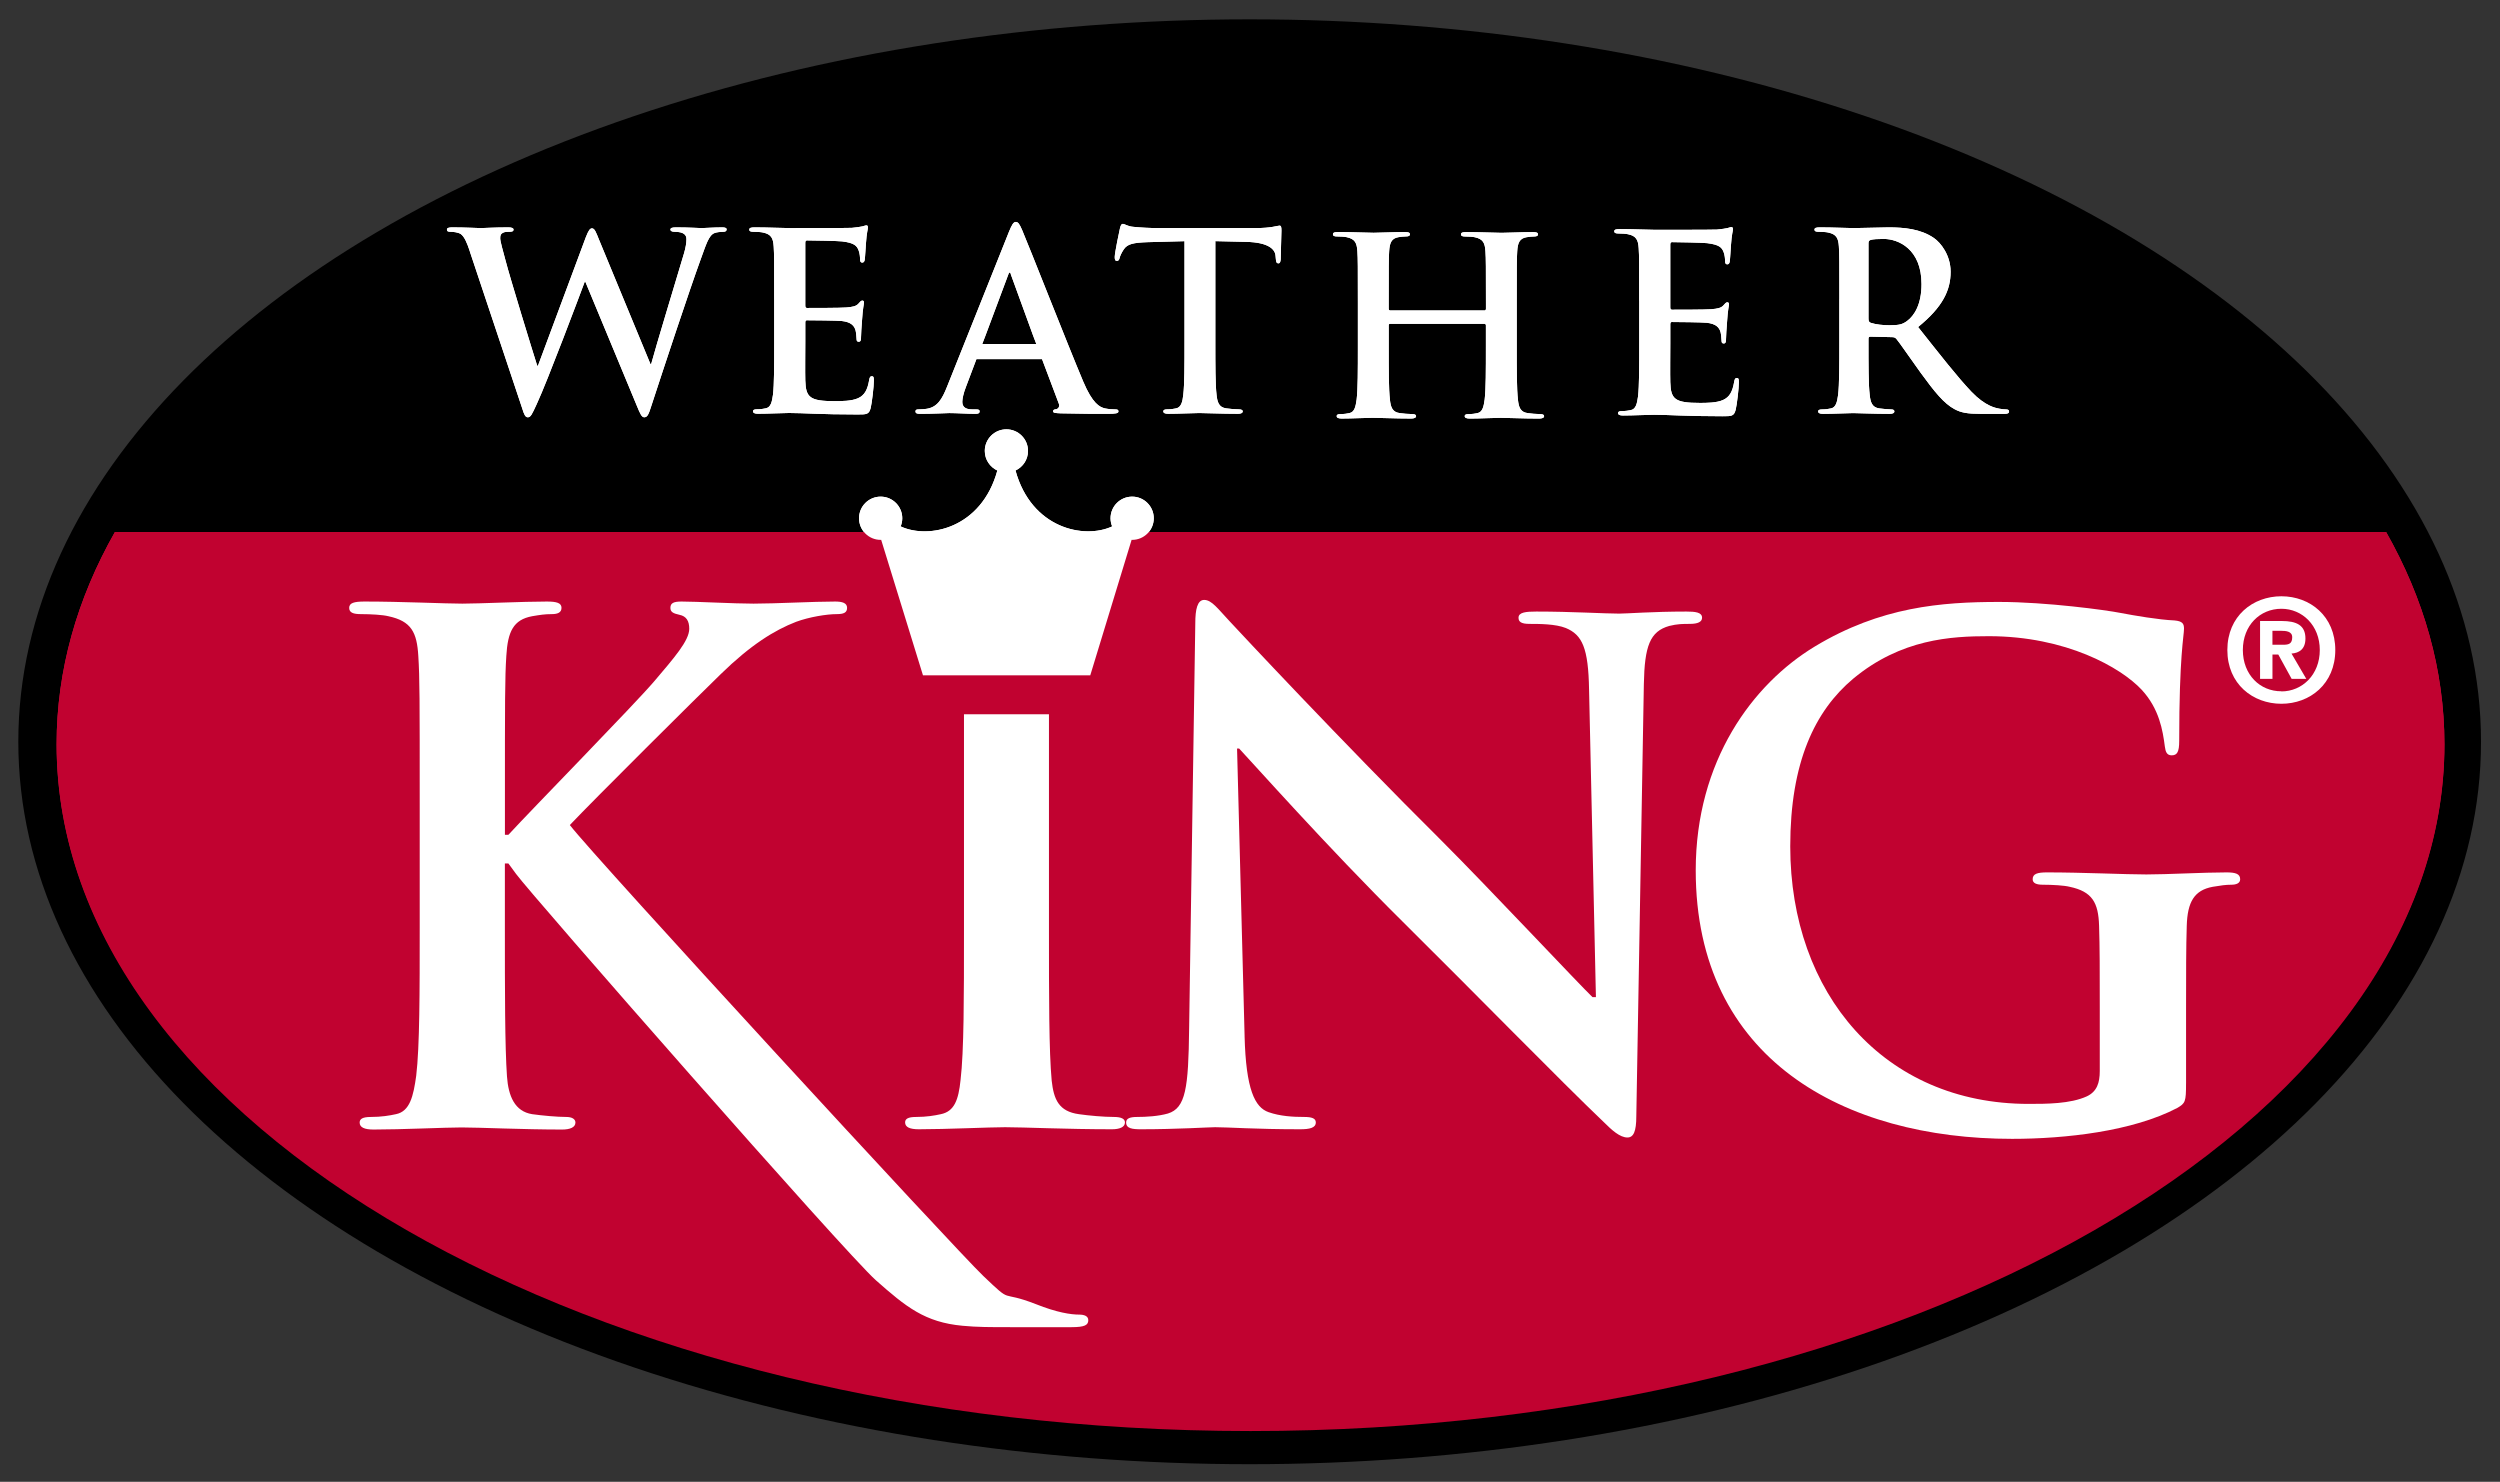 
<svg id="Layer_1" xmlns="http://www.w3.org/2000/svg" viewBox="0 0 1200 711.27">
  <rect x="0" y="0" width="1200" height="711.27" fill="#333333" stroke="none"/>
  <defs>
    <style>
      .cls-1 {
        fill: #fff;
      }

      .cls-2 {
        fill: #c10230;
      }

      .cls-3 {
        fill: #cd1141;
      }
    </style>
  </defs>
  <ellipse cx="599.84" cy="356.05" rx="591.05" ry="346.77"></ellipse>
  <path class="cls-3" d="M55.15,255.38c-18.17,32.03-27.98,66.22-27.98,101.72,0,181.49,256.58,328.62,573.08,328.62s573.08-147.13,573.08-328.62c0-35.5-9.82-69.69-27.98-101.72"></path>
  <path class="cls-1" d="M503.5,342.85v103.87c0,31.89,0,57.86,1.31,71.99.99,8.88,3.29,14.79,13.15,16.11,4.6.66,11.83,1.32,16.76,1.32,3.62,0,5.26.98,5.26,2.62,0,2.3-2.63,3.29-6.25,3.29-21.69,0-42.4-.99-51.28-.99-7.56,0-28.27.99-41.42.99-4.27,0-6.58-.99-6.58-3.29,0-1.64,1.31-2.62,5.26-2.62,4.93,0,8.87-.66,11.83-1.32,6.57-1.32,8.55-6.9,9.53-16.44,1.64-13.81,1.64-39.78,1.64-71.66v-103.87h40.76Z"></path>
  <path class="cls-1" d="M597.4,497.35c.66,25.64,4.93,34.19,11.51,36.49,5.59,1.97,11.83,2.3,17.09,2.3,3.62,0,5.59.65,5.59,2.62,0,2.63-2.96,3.29-7.56,3.29-21.37,0-34.51-.99-40.76-.99-2.96,0-18.41.99-35.5.99-4.27,0-7.23-.33-7.23-3.29,0-1.97,1.97-2.62,5.26-2.62,4.27,0,10.19-.33,14.79-1.65,8.55-2.63,9.86-12.17,10.19-40.76l2.96-194.59c0-6.58.98-11.18,4.27-11.18,3.62,0,6.58,4.27,12.16,10.19,3.95,4.27,53.91,57.85,101.9,105.51,22.36,22.35,66.73,69.69,72.32,74.95h1.65l-3.29-147.59c-.33-20.05-3.29-26.3-11.18-29.58-4.93-1.97-12.82-1.97-17.42-1.97-3.95,0-5.26-.99-5.26-2.96,0-2.63,3.61-2.96,8.55-2.96,17.09,0,32.87.99,39.77.99,3.62,0,16.11-.99,32.22-.99,4.27,0,7.56.33,7.56,2.96,0,1.97-1.97,2.96-5.91,2.96-3.29,0-5.92,0-9.86.99-9.2,2.63-11.83,9.53-12.17,27.94l-3.62,207.41c0,7.24-1.31,10.19-4.27,10.19-3.62,0-7.56-3.61-11.18-7.23-20.7-19.71-62.78-62.78-96.97-96.64-35.82-35.5-72.31-76.59-78.23-82.84h-.99l3.62,138.06Z"></path>
  <path class="cls-1" d="M1049.3,520.02c0,8.88-.33,9.53-4.27,11.83-21.37,11.18-53.58,14.8-79.22,14.8-80.53,0-151.86-38.13-151.86-128.86,0-52.59,27.29-89.41,57.19-107.49,31.56-19.06,60.81-21.37,88.43-21.37,22.68,0,51.6,3.94,58.18,5.26,6.9,1.31,18.4,3.29,25.97,3.62,3.94.33,4.6,1.64,4.6,3.94,0,3.62-2.3,12.82-2.3,53.91,0,5.26-.98,6.9-3.61,6.9-2.3,0-2.96-1.64-3.29-4.27-.98-7.56-2.63-18.08-11.18-27.28-9.86-10.52-36.16-25.64-73.3-25.64-18.08,0-42.08,1.31-65.08,20.38-18.41,15.45-30.24,40.1-30.24,80.53,0,70.67,45.03,123.59,114.39,123.59,8.55,0,20.05,0,27.94-3.61,4.93-2.3,6.24-6.58,6.24-12.17v-30.9c0-16.44,0-28.93-.33-38.79-.33-11.18-3.28-16.44-14.13-18.74-2.62-.66-8.21-.99-12.82-.99-2.96,0-4.93-.66-4.93-2.63,0-2.63,2.3-3.29,6.9-3.29,17.09,0,37.8.99,47.66.99s27.61-.99,38.46-.99c4.27,0,6.58.66,6.58,3.29,0,1.97-1.97,2.63-4.27,2.63-2.63,0-4.93.33-8.88.99-8.87,1.64-12.16,7.23-12.49,18.74-.33,9.86-.33,23.01-.33,39.44v36.16Z"></path>
  <path class="cls-1" d="M242.34,400.71h1.68c11.4-12.4,60.34-62.35,70.06-73.75,9.39-11.06,16.76-19.44,16.76-25.14,0-3.69-1.34-6.04-4.69-6.71-3.02-.67-4.36-1.34-4.36-3.35,0-2.35,1.68-3.02,5.36-3.02,7.04,0,25.47,1.01,34.53,1.01,10.39,0,28.83-1.01,39.22-1.01,3.35,0,5.7.67,5.7,3.02s-1.68,3.02-5.03,3.02c-4.69,0-13.07,1.34-19.44,3.69-10.39,4.02-21.79,11.06-36.2,25.14-10.39,10.05-61.01,60.34-72.41,72.41,12.07,15.75,185.39,204.03,198.46,216.44,14.75,14.08,7.16,6.49,25.26,13.53,10.06,4.02,16.76,5.02,20.78,5.02,2.35,0,4.36.67,4.36,2.68,0,2.34-1.68,3.35-8.05,3.35h-29.16c-10.06,0-16.09,0-23.13-.67-18.1-1.67-27.15-9.05-41.56-21.79-14.75-13.07-165.73-185.38-172.77-195.1l-3.69-5.03h-1.68v30.51c0,30.84,0,57.32,1.01,71.74.67,9.38,3.69,16.76,12.07,18.1,4.69.67,12.06,1.34,16.43,1.34,2.68,0,4.36,1,4.36,2.68,0,2.35-2.68,3.36-6.37,3.36-18.77,0-39.89-1.01-48.27-1.01-7.71,0-28.83,1.01-42.24,1.01-4.36,0-6.7-1.01-6.7-3.36,0-1.68,1.34-2.68,5.36-2.68,5.03,0,9.05-.67,12.07-1.34,6.7-1.34,8.38-8.72,9.72-18.44,1.68-14.08,1.68-40.56,1.68-71.4v-59c0-50.95,0-60.34-.67-71.07-.67-11.4-3.35-16.76-14.41-19.11-2.68-.67-8.38-1-13.07-1-3.69,0-5.7-.67-5.7-3.02s2.35-3.02,7.38-3.02c17.77,0,38.89,1.01,46.93,1.01s29.16-1.01,40.56-1.01c4.69,0,7.04.67,7.04,3.02s-2.01,3.02-4.69,3.02c-3.35,0-5.36.33-9.39,1-9.05,1.68-11.73,7.38-12.41,19.11-.67,10.72-.67,20.11-.67,71.07v14.75Z"></path>
  <path class="cls-1" d="M225.55,120.74c-1.42-4.38-2.72-7.22-4.38-8.41-1.3-.83-3.67-1.07-4.74-1.07-1.18,0-1.9-.12-1.9-1.06,0-.83.95-1.06,2.6-1.06,6.16,0,12.67.35,13.73.35s6.28-.35,13.14-.35c1.66,0,2.49.35,2.49,1.06,0,.95-.95,1.06-2.13,1.06-.95,0-2.13,0-2.96.48-1.06.47-1.3,1.3-1.3,2.6,0,1.54,1.19,5.56,2.61,10.89,2.01,7.82,13.02,43.69,15.15,50.32h.36l22.97-61.68c1.3-3.32,2.01-4.26,2.96-4.26,1.3,0,1.9,1.78,3.43,5.56l24.62,59.55h.36c2.13-7.93,11.6-39.19,15.74-53.04.83-2.72,1.19-5.21,1.19-6.87,0-1.89-1.07-3.55-5.68-3.55-1.18,0-2.01-.35-2.01-1.06,0-.83.95-1.06,2.72-1.06,6.27,0,11.24.35,12.31.35.83,0,5.92-.35,9.82-.35,1.3,0,2.13.24,2.13.95,0,.83-.59,1.18-1.66,1.18-1.18,0-2.84.12-4.14.59-2.84,1.06-4.14,5.8-6.63,12.55-5.45,14.92-17.88,52.56-23.68,70.32-1.3,4.14-1.9,5.56-3.44,5.56-1.18,0-1.89-1.42-3.67-5.8l-24.63-59.31h-.24c-2.25,6.04-18,47.95-23.09,58.84-2.25,4.86-2.84,6.28-4.26,6.28-1.18,0-1.78-1.3-2.72-4.38l-25.1-75.18Z"></path>
  <path class="cls-1" d="M371.61,143.47c0-18,0-21.31-.24-25.1-.24-4.03-1.18-5.92-5.09-6.75-.95-.24-2.96-.36-4.62-.36-1.3,0-2.01-.24-2.01-1.06s.83-1.06,2.6-1.06c6.28,0,13.73.35,17.05.35,3.79,0,27.35,0,29.6-.12,2.25-.24,4.14-.47,5.09-.71.59-.12,1.3-.48,1.9-.48s.71.48.71,1.06c0,.83-.59,2.25-.95,7.7-.12,1.18-.36,6.39-.59,7.81-.12.59-.36,1.3-1.18,1.3s-1.06-.59-1.06-1.66c0-.83-.12-2.84-.71-4.26-.83-2.13-2.01-3.55-7.93-4.26-2.01-.24-14.44-.47-16.81-.47-.59,0-.83.36-.83,1.18v29.95c0,.83.12,1.3.83,1.3,2.6,0,16.22,0,18.94-.24,2.84-.24,4.62-.59,5.68-1.77.83-.95,1.3-1.54,1.9-1.54.47,0,.83.24.83.94s-.59,2.61-.95,8.64c-.24,2.37-.47,7.1-.47,7.93,0,.95,0,2.25-1.07,2.25-.83,0-1.06-.48-1.06-1.07-.12-1.18-.12-2.72-.47-4.26-.59-2.37-2.25-4.14-6.63-4.62-2.25-.24-13.97-.35-16.81-.35-.59,0-.71.47-.71,1.18v9.35c0,4.02-.12,14.92,0,18.35.24,8.17,2.13,9.94,14.2,9.94,3.08,0,8.05,0,11.13-1.42,3.08-1.42,4.5-3.91,5.33-8.76.24-1.3.47-1.78,1.3-1.78.95,0,.95.94.95,2.13,0,2.72-.95,10.77-1.54,13.14-.83,3.08-1.89,3.08-6.39,3.08-17.88,0-25.81-.71-32.79-.71-2.72,0-10.18.36-14.92.36-1.54,0-2.37-.36-2.37-1.19,0-.59.47-.94,1.89-.94,1.78,0,3.2-.24,4.26-.48,2.37-.47,2.96-3.08,3.43-6.51.59-4.97.59-14.32.59-25.22v-20.84Z"></path>
  <path class="cls-1" d="M568.55,115.77l-17.64.47c-6.86.24-9.71.83-11.48,3.43-1.18,1.78-1.78,3.2-2.01,4.14-.24.95-.59,1.42-1.3,1.42-.83,0-1.06-.59-1.06-1.89,0-1.9,2.25-12.67,2.49-13.62.35-1.54.71-2.25,1.42-2.25.95,0,2.13,1.18,5.09,1.42,3.43.35,7.93.59,11.84.59h46.88c7.58,0,10.42-1.18,11.36-1.18.83,0,.95.71.95,2.48,0,2.49-.36,10.66-.36,13.73-.12,1.18-.36,1.89-1.06,1.89-.95,0-1.18-.59-1.3-2.37l-.12-1.3c-.24-3.08-3.43-6.39-13.97-6.63l-14.92-.35v48.54c0,10.89,0,20.24.59,25.33.36,3.32,1.07,5.92,4.62,6.39,1.66.24,4.26.48,6.04.48,1.3,0,1.9.35,1.9.94,0,.83-.95,1.19-2.25,1.19-7.82,0-15.27-.36-18.59-.36-2.72,0-10.18.36-14.92.36-1.54,0-2.37-.36-2.37-1.19,0-.59.48-.94,1.9-.94,1.78,0,3.2-.24,4.26-.48,2.37-.47,3.08-3.08,3.43-6.51.59-4.97.59-14.32.59-25.22v-48.54Z"></path>
  <path class="cls-1" d="M712.54,149.05c.36,0,.71-.24.71-.83v-2.49c0-17.99,0-21.31-.24-25.1-.24-4.03-1.18-5.92-5.09-6.75-.95-.24-2.96-.35-4.62-.35-1.31,0-2.02-.24-2.02-1.06s.83-1.07,2.49-1.07c6.39,0,13.85.36,17.05.36,2.84,0,10.3-.36,14.92-.36,1.66,0,2.48.24,2.48,1.07s-.71,1.06-2.13,1.06c-.95,0-2.01.12-3.44.35-3.2.59-4.15,2.61-4.38,6.75-.24,3.79-.24,7.1-.24,25.1v20.84c0,10.89,0,20.24.59,25.33.35,3.32,1.06,5.92,4.62,6.39,1.66.24,4.26.48,6.04.48,1.3,0,1.89.36,1.89.95,0,.83-.94,1.19-2.37,1.19-7.69,0-15.15-.36-18.46-.36-2.72,0-10.18.36-14.8.36-1.66,0-2.49-.36-2.49-1.19,0-.59.47-.95,1.9-.95,1.78,0,3.2-.24,4.26-.48,2.36-.47,2.96-3.08,3.43-6.51.59-4.97.59-14.32.59-25.22v-10.42c0-.47-.36-.71-.71-.71h-45.23c-.35,0-.71.12-.71.71v10.42c0,10.89,0,20.24.59,25.33.36,3.32,1.07,5.92,4.62,6.39,1.66.24,4.26.48,6.04.48,1.3,0,1.89.36,1.89.95,0,.83-.94,1.19-2.37,1.19-7.7,0-15.15-.36-18.46-.36-2.73,0-10.18.36-14.92.36-1.54,0-2.37-.36-2.37-1.19,0-.59.47-.95,1.9-.95,1.77,0,3.2-.24,4.26-.48,2.37-.47,2.96-3.08,3.43-6.51.59-4.97.59-14.32.59-25.22v-20.84c0-17.99,0-21.31-.24-25.1-.24-4.03-1.18-5.92-5.09-6.75-.94-.24-2.96-.35-4.62-.35-1.3,0-2.01-.24-2.01-1.06s.83-1.07,2.48-1.07c6.4,0,13.85.36,17.05.36,2.84,0,10.29-.36,14.92-.36,1.66,0,2.48.24,2.48,1.07s-.71,1.06-2.13,1.06c-.95,0-2.02.12-3.44.35-3.2.59-4.14,2.61-4.38,6.75-.23,3.79-.23,7.1-.23,25.1v2.49c0,.59.36.83.71.83h45.23Z"></path>
  <path class="cls-1" d="M786.81,144.29c0-17.99,0-21.31-.24-25.1-.23-4.02-1.18-5.92-5.09-6.75-.94-.24-2.96-.36-4.62-.36-1.3,0-2.01-.24-2.01-1.06s.83-1.06,2.61-1.06c6.28,0,13.73.35,17.05.35,3.78,0,27.35,0,29.6-.12,2.25-.23,4.14-.47,5.09-.71.59-.12,1.3-.47,1.9-.47s.71.47.71,1.06c0,.83-.59,2.25-.95,7.7-.11,1.18-.36,6.39-.59,7.82-.12.59-.36,1.3-1.18,1.3s-1.06-.59-1.06-1.66c0-.83-.12-2.84-.71-4.26-.83-2.13-2.01-3.55-7.94-4.26-2.01-.24-14.44-.48-16.81-.48-.59,0-.83.36-.83,1.18v29.95c0,.83.12,1.3.83,1.3,2.6,0,16.22,0,18.94-.24,2.84-.24,4.61-.59,5.68-1.78.83-.95,1.3-1.54,1.9-1.54.47,0,.83.24.83.95s-.59,2.6-.94,8.64c-.24,2.37-.48,7.1-.48,7.93,0,.95,0,2.25-1.06,2.25-.83,0-1.07-.47-1.07-1.06-.12-1.18-.12-2.72-.47-4.26-.59-2.37-2.25-4.14-6.63-4.62-2.25-.24-13.97-.36-16.81-.36-.59,0-.71.48-.71,1.18v9.35c0,4.03-.12,14.92,0,18.35.23,8.17,2.13,9.95,14.21,9.95,3.07,0,8.05,0,11.13-1.42,3.08-1.42,4.5-3.91,5.32-8.76.24-1.3.48-1.78,1.31-1.78.94,0,.94.95.94,2.13,0,2.72-.94,10.77-1.54,13.14-.83,3.08-1.9,3.08-6.39,3.08-17.88,0-25.81-.71-32.79-.71-2.72,0-10.18.36-14.91.36-1.54,0-2.37-.36-2.37-1.18,0-.59.48-.95,1.9-.95,1.77,0,3.2-.24,4.26-.47,2.37-.47,2.96-3.08,3.43-6.51.59-4.97.59-14.32.59-25.22v-20.84Z"></path>
  <path class="cls-1" d="M882.9,143.47c0-18,0-21.31-.24-25.1-.24-4.03-1.18-5.92-5.09-6.75-.94-.24-2.96-.36-4.61-.36-1.3,0-2.01-.24-2.01-1.06s.83-1.06,2.6-1.06c6.28,0,13.73.35,16.22.35,4.02,0,13.02-.35,16.7-.35,7.45,0,15.39.71,21.78,5.09,3.32,2.25,8.05,8.29,8.05,16.22,0,8.76-3.67,16.81-15.62,26.52,10.53,13.26,18.7,23.8,25.68,31.14,6.63,6.87,11.48,7.7,13.26,8.05,1.3.24,2.36.36,3.31.36s1.42.35,1.42.94c0,.95-.82,1.19-2.25,1.19h-11.25c-6.63,0-9.58-.59-12.66-2.25-5.09-2.72-9.59-8.29-16.22-17.4-4.74-6.51-10.18-14.56-11.72-16.34-.59-.71-1.31-.83-2.13-.83l-10.3-.24c-.59,0-.95.24-.95.95v1.66c0,11.01,0,20.36.59,25.33.36,3.43,1.07,6.04,4.62,6.51,1.77.24,4.39.48,5.8.48.94,0,1.42.35,1.42.94,0,.83-.83,1.19-2.37,1.19-6.86,0-15.62-.36-17.4-.36-2.25,0-9.71.36-14.45.36-1.54,0-2.37-.36-2.37-1.19,0-.59.47-.94,1.9-.94,1.78,0,3.2-.24,4.26-.48,2.37-.47,2.96-3.08,3.43-6.51.59-4.97.59-14.32.59-25.22v-20.84ZM896.87,152.82c0,1.3.23,1.78,1.07,2.13,2.48.83,6.04,1.18,8.99,1.18,4.74,0,6.28-.48,8.41-2.01,3.55-2.6,6.99-8.05,6.99-17.76,0-16.81-11.13-21.67-18.12-21.67-2.96,0-5.09.12-6.27.47-.83.24-1.07.71-1.07,1.66v35.99Z"></path>
  <path class="cls-1" d="M543.43,238.39c-5.73,0-10.37,4.65-10.37,10.38,0,1.38.28,2.7.78,3.91-13.46,6.28-38.77.97-46.4-26.84,3.54-1.65,6.01-5.22,6.01-9.39,0-5.73-4.65-10.37-10.38-10.37s-10.37,4.64-10.37,10.37c0,4.17,2.48,7.75,6.03,9.4-7.63,27.81-32.95,33.12-46.42,26.83.49-1.21.78-2.53.78-3.91,0-5.73-4.65-10.38-10.38-10.38s-10.37,4.65-10.37,10.38,4.64,10.37,10.37,10.37c.09,0,.17-.02.25-.03l20.07,65.05h80.3l19.85-65.05c.09,0,.17.03.25.03,5.73,0,10.38-4.64,10.38-10.37s-4.65-10.38-10.38-10.38Z"></path>
  <path class="cls-1" d="M535.33,196.51c-1.42,0-3.2-.12-4.97-.48-2.49-.59-5.92-2.25-10.42-12.9-7.58-17.99-26.52-66.3-29.36-72.81-1.18-2.72-1.9-3.79-2.96-3.79-1.18,0-1.9,1.3-3.32,4.74l-29.72,74.35c-2.36,5.92-4.62,9.94-10.06,10.65-.95.12-2.61.24-3.67.24-.95,0-1.42.24-1.42.94,0,.95.71,1.19,2.25,1.19,6.16,0,12.67-.36,13.97-.36,3.67,0,8.76.36,12.55.36,1.3,0,2.01-.24,2.01-1.19,0-.71-.36-.94-1.78-.94h-1.78c-3.67,0-4.74-1.54-4.74-3.67,0-1.42.59-4.26,1.78-7.22l5-13.25h31.48l8.03,21.3c.59,1.42-.23,2.48-1.06,2.72-1.18.12-1.66.36-1.66,1.06,0,.83,1.42.83,3.55.95,9.47.24,18.11.24,22.37.24s5.45-.24,5.45-1.19c0-.83-.59-.94-1.54-.94ZM483.95,131.87c.12-.48.36-1.07.71-1.07s.47.59.59,1.07l10.65,29.24,1.54,4.04h-25.98l1.6-4.16,10.89-29.12Z"></path>
  <path class="cls-1" d="M1090.77,325.86h-5.94v-27.78h10.37c7.17,0,11.41,2.05,11.41,8.4,0,5.12-3.01,6.96-6.69,7.23l7.1,12.15h-7.03l-6.41-11.68h-2.8v11.68ZM1096.03,309.48c2.66,0,4.23-.54,4.23-3.62,0-2.87-3.07-3.07-5.32-3.07h-4.17v6.69h5.26ZM1095.07,337.81c-13.72,0-25.94-9.49-25.94-25.8s12.22-25.8,25.94-25.8,25.87,9.49,25.87,25.8-12.22,25.8-25.87,25.8ZM1095.07,292.21c-10.24,0-18.5,7.92-18.5,19.8s8.26,19.87,18.5,19.8v.07c9.97,0,18.43-7.99,18.43-19.87s-8.47-19.8-18.43-19.8Z"></path>
  <path class="cls-2" d="M55.15,255.38c-18.17,32.12-27.98,66.4-27.98,102,0,181.99,256.58,329.52,573.08,329.52s573.08-147.53,573.08-329.52c0-35.6-9.82-69.88-27.98-102"></path>
  <path class="cls-1" d="M503.5,342.85v103.87c0,31.89,0,57.86,1.31,71.99.99,8.88,3.29,14.79,13.15,16.11,4.6.66,11.83,1.32,16.76,1.32,3.62,0,5.26.98,5.26,2.62,0,2.3-2.63,3.29-6.25,3.29-21.69,0-42.4-.99-51.28-.99-7.56,0-28.27.99-41.42.99-4.27,0-6.58-.99-6.58-3.29,0-1.64,1.31-2.62,5.26-2.62,4.93,0,8.87-.66,11.83-1.32,6.57-1.32,8.55-6.9,9.53-16.44,1.64-13.81,1.64-39.78,1.64-71.66v-103.87h40.76Z"></path>
  <path class="cls-1" d="M597.4,497.35c.66,25.64,4.93,34.19,11.51,36.49,5.59,1.97,11.83,2.3,17.09,2.3,3.62,0,5.59.65,5.59,2.62,0,2.63-2.96,3.29-7.56,3.29-21.37,0-34.51-.99-40.76-.99-2.96,0-18.41.99-35.5.99-4.27,0-7.23-.33-7.23-3.29,0-1.97,1.97-2.62,5.26-2.62,4.27,0,10.19-.33,14.79-1.65,8.55-2.63,9.86-12.17,10.19-40.76l2.96-194.59c0-6.58.98-11.18,4.27-11.18,3.62,0,6.58,4.27,12.16,10.19,3.95,4.27,53.91,57.85,101.9,105.51,22.36,22.35,66.73,69.69,72.32,74.95h1.65l-3.29-147.59c-.33-20.05-3.29-26.3-11.18-29.58-4.93-1.97-12.82-1.97-17.42-1.97-3.95,0-5.26-.99-5.26-2.96,0-2.63,3.61-2.96,8.55-2.96,17.09,0,32.87.99,39.77.99,3.62,0,16.11-.99,32.22-.99,4.27,0,7.56.33,7.56,2.96,0,1.97-1.97,2.96-5.91,2.96-3.29,0-5.92,0-9.86.99-9.2,2.63-11.83,9.53-12.17,27.94l-3.62,207.41c0,7.24-1.31,10.19-4.27,10.19-3.62,0-7.56-3.61-11.18-7.23-20.7-19.71-62.78-62.78-96.97-96.64-35.82-35.5-72.31-76.59-78.23-82.84h-.99l3.62,138.06Z"></path>
  <path class="cls-1" d="M1049.3,520.02c0,8.88-.33,9.53-4.27,11.83-21.37,11.18-53.58,14.8-79.22,14.8-80.53,0-151.86-38.13-151.86-128.86,0-52.59,27.29-89.41,57.19-107.49,31.56-19.06,60.81-21.37,88.43-21.37,22.68,0,51.6,3.94,58.18,5.26,6.9,1.31,18.4,3.29,25.97,3.62,3.94.33,4.6,1.64,4.6,3.94,0,3.62-2.3,12.82-2.3,53.91,0,5.26-.98,6.9-3.61,6.9-2.3,0-2.96-1.64-3.29-4.27-.98-7.56-2.63-18.08-11.18-27.28-9.86-10.52-36.16-25.64-73.3-25.64-18.08,0-42.08,1.31-65.08,20.38-18.41,15.45-30.24,40.1-30.24,80.53,0,70.67,45.03,123.59,114.39,123.59,8.55,0,20.05,0,27.94-3.61,4.93-2.3,6.24-6.58,6.24-12.17v-30.9c0-16.44,0-28.93-.33-38.79-.33-11.18-3.28-16.44-14.13-18.74-2.62-.66-8.21-.99-12.82-.99-2.96,0-4.93-.66-4.93-2.63,0-2.63,2.3-3.29,6.9-3.29,17.09,0,37.8.99,47.66.99s27.61-.99,38.46-.99c4.27,0,6.58.66,6.58,3.29,0,1.97-1.97,2.63-4.27,2.63-2.63,0-4.93.33-8.88.99-8.87,1.64-12.16,7.23-12.49,18.74-.33,9.86-.33,23.01-.33,39.44v36.16Z"></path>
  <path class="cls-1" d="M242.34,400.71h1.68c11.4-12.4,60.34-62.35,70.06-73.75,9.39-11.06,16.76-19.44,16.76-25.14,0-3.69-1.34-6.04-4.69-6.71-3.02-.67-4.36-1.34-4.36-3.35,0-2.35,1.68-3.02,5.36-3.02,7.04,0,25.47,1.01,34.53,1.01,10.39,0,28.83-1.01,39.22-1.01,3.35,0,5.7.67,5.7,3.02s-1.68,3.02-5.03,3.02c-4.69,0-13.07,1.34-19.44,3.69-10.39,4.02-21.79,11.06-36.2,25.14-10.39,10.05-61.01,60.34-72.41,72.41,12.07,15.75,185.39,204.03,198.46,216.44,14.75,14.08,7.16,6.49,25.26,13.53,10.06,4.02,16.76,5.02,20.78,5.02,2.35,0,4.36.67,4.36,2.68,0,2.34-1.68,3.35-8.05,3.35h-29.16c-10.06,0-16.09,0-23.13-.67-18.1-1.67-27.15-9.05-41.56-21.79-14.75-13.07-165.73-185.38-172.77-195.1l-3.69-5.03h-1.68v30.51c0,30.84,0,57.32,1.01,71.74.67,9.38,3.69,16.76,12.07,18.1,4.69.67,12.06,1.34,16.43,1.34,2.68,0,4.36,1,4.36,2.68,0,2.35-2.68,3.36-6.37,3.36-18.77,0-39.89-1.01-48.27-1.01-7.71,0-28.83,1.01-42.24,1.01-4.36,0-6.7-1.01-6.7-3.36,0-1.68,1.34-2.68,5.36-2.68,5.03,0,9.05-.67,12.07-1.34,6.7-1.34,8.38-8.72,9.72-18.44,1.68-14.08,1.68-40.56,1.68-71.4v-59c0-50.95,0-60.34-.67-71.07-.67-11.4-3.35-16.76-14.41-19.11-2.68-.67-8.38-1-13.07-1-3.69,0-5.7-.67-5.7-3.02s2.35-3.02,7.38-3.02c17.77,0,38.89,1.01,46.93,1.01s29.16-1.01,40.56-1.01c4.69,0,7.04.67,7.04,3.02s-2.01,3.02-4.69,3.02c-3.35,0-5.36.33-9.39,1-9.05,1.68-11.73,7.38-12.41,19.11-.67,10.72-.67,20.11-.67,71.07v14.75Z"></path>
  <path class="cls-1" d="M225.55,120.74c-1.42-4.38-2.72-7.22-4.38-8.41-1.3-.83-3.67-1.07-4.74-1.07-1.18,0-1.9-.12-1.9-1.06,0-.83.95-1.06,2.6-1.06,6.16,0,12.67.35,13.73.35s6.28-.35,13.14-.35c1.66,0,2.49.35,2.49,1.06,0,.95-.95,1.06-2.13,1.06-.95,0-2.13,0-2.96.48-1.06.47-1.3,1.3-1.3,2.6,0,1.54,1.19,5.56,2.61,10.89,2.01,7.82,13.02,43.69,15.15,50.32h.36l22.97-61.68c1.3-3.32,2.01-4.26,2.96-4.26,1.3,0,1.9,1.78,3.43,5.56l24.62,59.55h.36c2.13-7.93,11.6-39.19,15.74-53.04.83-2.72,1.19-5.21,1.19-6.87,0-1.89-1.07-3.55-5.68-3.55-1.18,0-2.01-.35-2.01-1.06,0-.83.95-1.06,2.72-1.06,6.27,0,11.24.35,12.31.35.83,0,5.92-.35,9.82-.35,1.3,0,2.13.24,2.13.95,0,.83-.59,1.18-1.66,1.18-1.18,0-2.84.12-4.14.59-2.84,1.06-4.14,5.8-6.63,12.55-5.45,14.92-17.88,52.56-23.68,70.32-1.3,4.14-1.9,5.56-3.44,5.56-1.18,0-1.89-1.42-3.67-5.8l-24.63-59.31h-.24c-2.25,6.04-18,47.95-23.09,58.84-2.25,4.86-2.84,6.28-4.26,6.28-1.18,0-1.78-1.3-2.72-4.38l-25.1-75.18Z"></path>
  <path class="cls-1" d="M371.61,143.47c0-18,0-21.31-.24-25.1-.24-4.03-1.18-5.92-5.09-6.75-.95-.24-2.96-.36-4.62-.36-1.3,0-2.01-.24-2.01-1.06s.83-1.06,2.6-1.06c6.28,0,13.73.35,17.05.35,3.79,0,27.35,0,29.6-.12,2.25-.24,4.14-.47,5.09-.71.59-.12,1.3-.48,1.9-.48s.71.48.71,1.06c0,.83-.59,2.25-.95,7.7-.12,1.18-.36,6.39-.59,7.81-.12.59-.36,1.3-1.18,1.3s-1.06-.59-1.06-1.66c0-.83-.12-2.84-.71-4.26-.83-2.13-2.01-3.55-7.93-4.26-2.01-.24-14.44-.47-16.81-.47-.59,0-.83.36-.83,1.18v29.95c0,.83.12,1.3.83,1.3,2.6,0,16.22,0,18.94-.24,2.84-.24,4.62-.59,5.68-1.77.83-.95,1.3-1.54,1.9-1.54.47,0,.83.24.83.94s-.59,2.61-.95,8.64c-.24,2.37-.47,7.1-.47,7.93,0,.95,0,2.25-1.07,2.25-.83,0-1.06-.48-1.06-1.07-.12-1.18-.12-2.72-.47-4.26-.59-2.37-2.25-4.14-6.63-4.62-2.25-.24-13.97-.35-16.81-.35-.59,0-.71.47-.71,1.18v9.35c0,4.02-.12,14.92,0,18.35.24,8.17,2.13,9.94,14.2,9.94,3.08,0,8.05,0,11.13-1.42,3.08-1.42,4.5-3.91,5.33-8.76.24-1.3.47-1.78,1.3-1.78.95,0,.95.94.95,2.13,0,2.72-.95,10.77-1.54,13.14-.83,3.08-1.89,3.08-6.39,3.08-17.88,0-25.81-.71-32.79-.71-2.72,0-10.18.36-14.92.36-1.54,0-2.37-.36-2.37-1.19,0-.59.47-.94,1.89-.94,1.78,0,3.2-.24,4.26-.48,2.37-.47,2.96-3.08,3.43-6.51.59-4.97.59-14.32.59-25.22v-20.84Z"></path>
  <path class="cls-1" d="M568.55,115.77l-17.64.47c-6.86.24-9.71.83-11.48,3.43-1.18,1.78-1.78,3.2-2.01,4.14-.24.95-.59,1.42-1.3,1.42-.83,0-1.06-.59-1.06-1.89,0-1.9,2.25-12.67,2.49-13.62.35-1.54.71-2.25,1.42-2.25.95,0,2.13,1.18,5.09,1.42,3.43.35,7.93.59,11.84.59h46.88c7.58,0,10.42-1.18,11.36-1.18.83,0,.95.71.95,2.48,0,2.49-.36,10.66-.36,13.73-.12,1.18-.36,1.89-1.06,1.89-.95,0-1.18-.59-1.3-2.37l-.12-1.3c-.24-3.08-3.43-6.39-13.97-6.63l-14.92-.35v48.54c0,10.89,0,20.24.59,25.33.36,3.32,1.07,5.92,4.62,6.39,1.66.24,4.26.48,6.04.48,1.3,0,1.9.35,1.9.94,0,.83-.95,1.19-2.25,1.19-7.82,0-15.27-.36-18.59-.36-2.72,0-10.18.36-14.92.36-1.54,0-2.37-.36-2.37-1.19,0-.59.48-.94,1.9-.94,1.78,0,3.2-.24,4.26-.48,2.37-.47,3.08-3.08,3.43-6.51.59-4.97.59-14.32.59-25.22v-48.54Z"></path>
  <path class="cls-1" d="M712.54,149.05c.36,0,.71-.24.71-.83v-2.49c0-17.99,0-21.31-.24-25.1-.24-4.03-1.18-5.92-5.09-6.75-.95-.24-2.96-.35-4.62-.35-1.31,0-2.02-.24-2.02-1.06s.83-1.07,2.49-1.07c6.39,0,13.85.36,17.05.36,2.84,0,10.3-.36,14.92-.36,1.66,0,2.48.24,2.48,1.07s-.71,1.06-2.13,1.06c-.95,0-2.01.12-3.44.35-3.2.59-4.15,2.61-4.38,6.75-.24,3.79-.24,7.1-.24,25.1v20.84c0,10.89,0,20.24.59,25.33.35,3.32,1.06,5.92,4.62,6.39,1.66.24,4.26.48,6.04.48,1.3,0,1.89.36,1.89.95,0,.83-.94,1.19-2.37,1.19-7.69,0-15.15-.36-18.46-.36-2.72,0-10.18.36-14.8.36-1.66,0-2.49-.36-2.49-1.19,0-.59.47-.95,1.9-.95,1.78,0,3.2-.24,4.26-.48,2.36-.47,2.96-3.08,3.43-6.51.59-4.97.59-14.32.59-25.22v-10.42c0-.47-.36-.71-.71-.71h-45.23c-.35,0-.71.12-.71.71v10.42c0,10.89,0,20.24.59,25.33.36,3.32,1.07,5.92,4.62,6.39,1.66.24,4.26.48,6.04.48,1.3,0,1.89.36,1.89.95,0,.83-.94,1.19-2.37,1.19-7.7,0-15.15-.36-18.46-.36-2.73,0-10.18.36-14.92.36-1.54,0-2.37-.36-2.37-1.19,0-.59.47-.95,1.9-.95,1.77,0,3.2-.24,4.26-.48,2.37-.47,2.96-3.08,3.43-6.51.59-4.97.59-14.32.59-25.22v-20.84c0-17.99,0-21.31-.24-25.1-.24-4.03-1.18-5.92-5.09-6.75-.94-.24-2.96-.35-4.62-.35-1.3,0-2.01-.24-2.01-1.06s.83-1.07,2.48-1.07c6.4,0,13.85.36,17.05.36,2.84,0,10.29-.36,14.92-.36,1.66,0,2.48.24,2.48,1.07s-.71,1.06-2.13,1.06c-.95,0-2.02.12-3.44.35-3.2.59-4.14,2.61-4.38,6.75-.23,3.79-.23,7.1-.23,25.1v2.49c0,.59.36.83.71.83h45.23Z"></path>
  <path class="cls-1" d="M786.81,144.29c0-17.99,0-21.31-.24-25.1-.23-4.02-1.18-5.92-5.09-6.75-.94-.24-2.96-.36-4.62-.36-1.3,0-2.01-.24-2.01-1.06s.83-1.06,2.61-1.06c6.28,0,13.73.35,17.05.35,3.78,0,27.35,0,29.6-.12,2.25-.23,4.14-.47,5.09-.71.59-.12,1.3-.47,1.9-.47s.71.47.71,1.06c0,.83-.59,2.25-.95,7.7-.11,1.18-.36,6.39-.59,7.82-.12.59-.36,1.3-1.18,1.3s-1.06-.59-1.06-1.66c0-.83-.12-2.84-.71-4.26-.83-2.13-2.01-3.55-7.94-4.26-2.01-.24-14.44-.48-16.81-.48-.59,0-.83.36-.83,1.18v29.95c0,.83.12,1.3.83,1.3,2.6,0,16.22,0,18.94-.24,2.84-.24,4.61-.59,5.68-1.78.83-.95,1.3-1.54,1.9-1.54.47,0,.83.24.83.95s-.59,2.6-.94,8.64c-.24,2.37-.48,7.1-.48,7.93,0,.95,0,2.25-1.06,2.25-.83,0-1.07-.47-1.07-1.06-.12-1.18-.12-2.72-.47-4.26-.59-2.37-2.25-4.14-6.63-4.62-2.25-.24-13.97-.36-16.81-.36-.59,0-.71.48-.71,1.18v9.35c0,4.03-.12,14.92,0,18.35.23,8.17,2.13,9.95,14.21,9.95,3.07,0,8.05,0,11.13-1.42,3.08-1.42,4.5-3.91,5.32-8.76.24-1.3.48-1.78,1.31-1.78.94,0,.94.95.94,2.13,0,2.72-.94,10.77-1.54,13.14-.83,3.08-1.9,3.08-6.39,3.08-17.88,0-25.81-.71-32.79-.71-2.72,0-10.18.36-14.91.36-1.54,0-2.37-.36-2.37-1.18,0-.59.48-.95,1.9-.95,1.77,0,3.2-.24,4.26-.47,2.37-.47,2.96-3.08,3.43-6.51.59-4.97.59-14.32.59-25.22v-20.84Z"></path>
  <path class="cls-1" d="M882.9,143.47c0-18,0-21.31-.24-25.1-.24-4.03-1.18-5.92-5.09-6.75-.94-.24-2.96-.36-4.61-.36-1.3,0-2.01-.24-2.01-1.06s.83-1.06,2.6-1.06c6.28,0,13.73.35,16.22.35,4.02,0,13.02-.35,16.7-.35,7.45,0,15.39.71,21.78,5.09,3.32,2.25,8.05,8.29,8.05,16.22,0,8.76-3.67,16.81-15.62,26.52,10.53,13.26,18.7,23.8,25.68,31.14,6.63,6.87,11.48,7.7,13.26,8.05,1.3.24,2.36.36,3.31.36s1.42.35,1.42.94c0,.95-.82,1.19-2.25,1.19h-11.25c-6.63,0-9.58-.59-12.66-2.25-5.09-2.72-9.59-8.29-16.22-17.4-4.74-6.51-10.18-14.56-11.72-16.34-.59-.71-1.31-.83-2.13-.83l-10.3-.24c-.59,0-.95.24-.95.95v1.66c0,11.01,0,20.36.59,25.33.36,3.43,1.07,6.04,4.62,6.51,1.77.24,4.39.48,5.8.48.94,0,1.42.35,1.42.94,0,.83-.83,1.19-2.37,1.19-6.86,0-15.62-.36-17.4-.36-2.25,0-9.71.36-14.45.36-1.54,0-2.37-.36-2.37-1.19,0-.59.47-.94,1.9-.94,1.78,0,3.2-.24,4.26-.48,2.37-.47,2.96-3.08,3.43-6.51.59-4.97.59-14.32.59-25.22v-20.84ZM896.87,152.82c0,1.3.23,1.78,1.07,2.13,2.48.83,6.04,1.18,8.99,1.18,4.74,0,6.28-.48,8.41-2.01,3.55-2.6,6.99-8.05,6.99-17.76,0-16.81-11.13-21.67-18.12-21.67-2.96,0-5.09.12-6.27.47-.83.24-1.07.71-1.07,1.66v35.99Z"></path>
  <path class="cls-1" d="M543.43,238.39c-5.73,0-10.37,4.65-10.37,10.38,0,1.38.28,2.7.78,3.91-13.46,6.28-38.77.97-46.4-26.84,3.54-1.65,6.01-5.22,6.01-9.39,0-5.73-4.65-10.37-10.38-10.37s-10.37,4.64-10.37,10.37c0,4.17,2.48,7.75,6.03,9.4-7.63,27.81-32.95,33.12-46.42,26.83.49-1.21.78-2.53.78-3.91,0-5.73-4.65-10.38-10.38-10.38s-10.37,4.65-10.37,10.38,4.64,10.37,10.37,10.37c.09,0,.17-.02.25-.03l20.07,65.05h80.3l19.85-65.05c.09,0,.17.03.25.03,5.73,0,10.38-4.64,10.38-10.37s-4.65-10.38-10.38-10.38Z"></path>
  <path class="cls-1" d="M535.33,196.51c-1.42,0-3.2-.12-4.97-.48-2.49-.59-5.92-2.25-10.42-12.9-7.58-17.99-26.52-66.3-29.36-72.81-1.18-2.72-1.9-3.79-2.96-3.79-1.18,0-1.9,1.3-3.32,4.74l-29.72,74.35c-2.36,5.92-4.62,9.94-10.06,10.65-.95.12-2.61.24-3.67.24-.95,0-1.42.24-1.42.94,0,.95.71,1.19,2.25,1.19,6.16,0,12.67-.36,13.97-.36,3.67,0,8.76.36,12.55.36,1.3,0,2.01-.24,2.01-1.19,0-.71-.36-.94-1.78-.94h-1.78c-3.67,0-4.74-1.54-4.74-3.67,0-1.42.59-4.26,1.78-7.22l5-13.25h31.48l8.03,21.3c.59,1.42-.23,2.48-1.06,2.72-1.18.12-1.66.36-1.66,1.06,0,.83,1.42.83,3.55.95,9.47.24,18.11.24,22.37.24s5.45-.24,5.45-1.19c0-.83-.59-.94-1.54-.94ZM483.95,131.87c.12-.48.36-1.07.71-1.07s.47.59.59,1.07l10.65,29.24,1.54,4.04h-25.98l1.6-4.16,10.89-29.12Z"></path>
  <path class="cls-1" d="M1090.77,325.86h-5.94v-27.78h10.37c7.17,0,11.41,2.05,11.41,8.4,0,5.12-3.01,6.96-6.69,7.23l7.1,12.15h-7.03l-6.41-11.68h-2.8v11.68ZM1096.03,309.48c2.66,0,4.23-.54,4.23-3.62,0-2.87-3.07-3.07-5.32-3.07h-4.17v6.69h5.26ZM1095.07,337.81c-13.72,0-25.94-9.49-25.94-25.8s12.22-25.8,25.94-25.8,25.87,9.49,25.87,25.8-12.22,25.8-25.87,25.8ZM1095.07,292.21c-10.24,0-18.5,7.92-18.5,19.8s8.26,19.87,18.5,19.8v.07c9.97,0,18.43-7.99,18.43-19.87s-8.47-19.8-18.43-19.8Z"></path>
</svg>